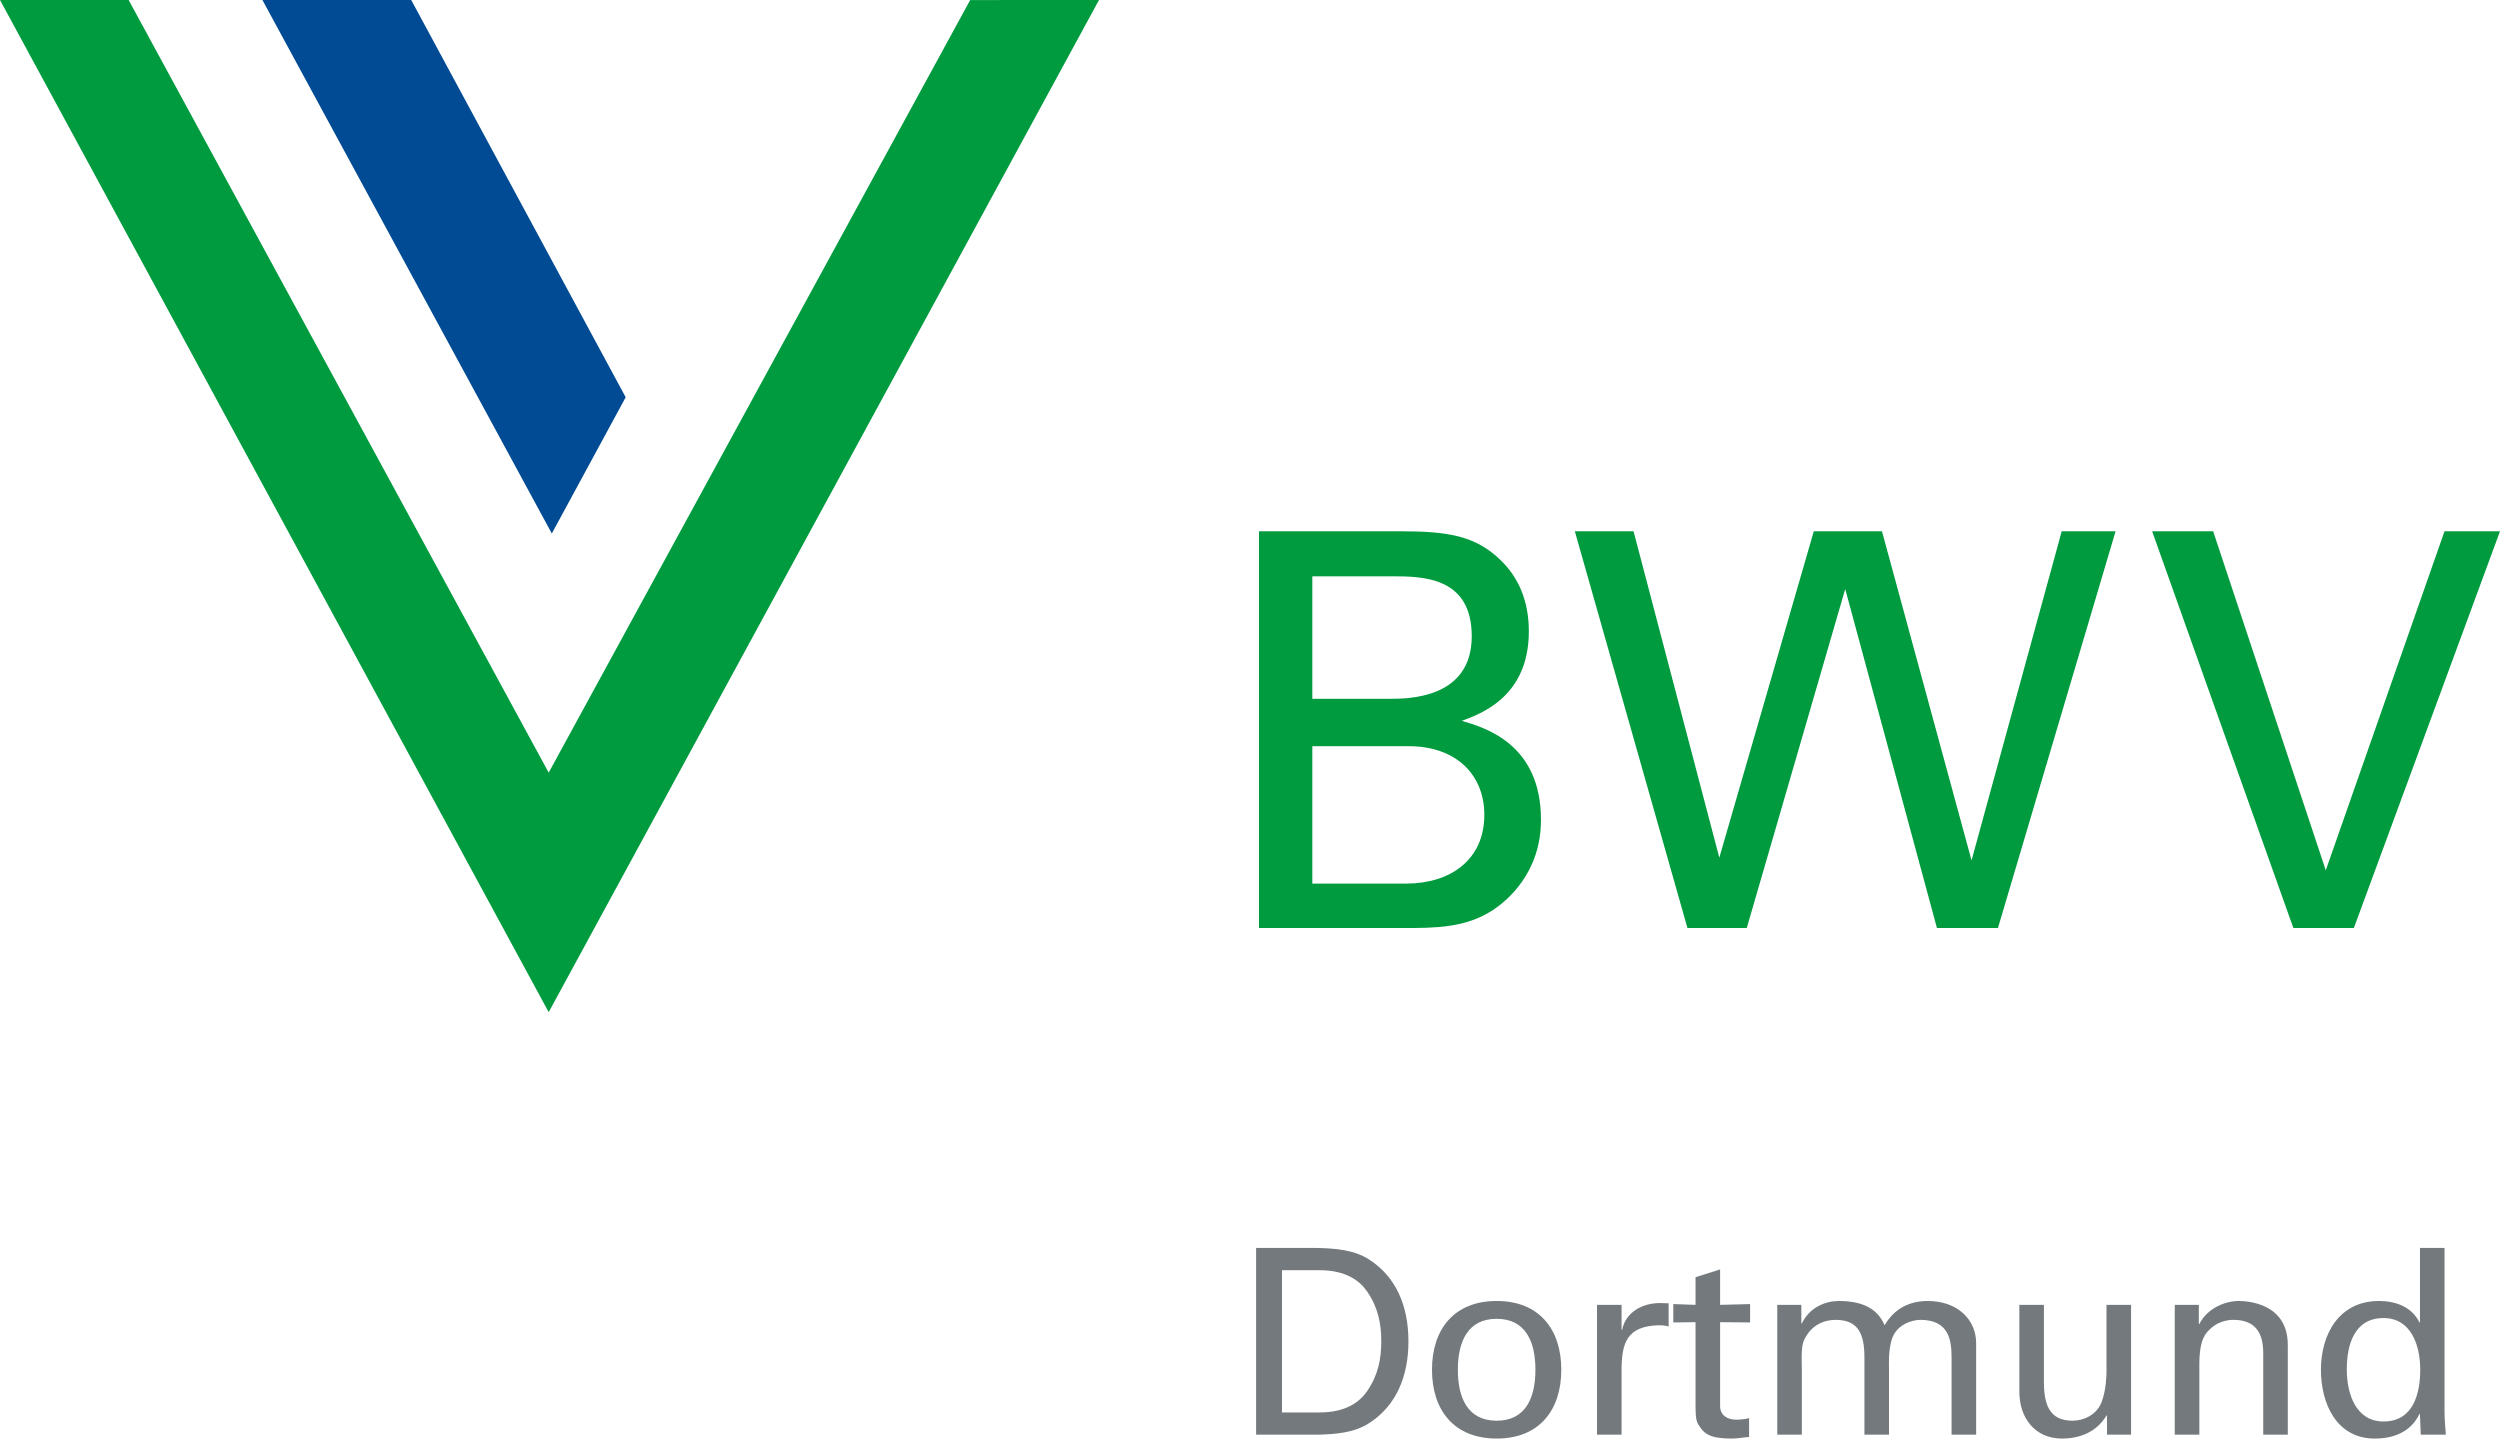 <?xml version="1.0" encoding="utf-8"?>
<!-- Generator: Adobe Illustrator 16.0.3, SVG Export Plug-In . SVG Version: 6.00 Build 0)  -->
<!DOCTYPE svg PUBLIC "-//W3C//DTD SVG 1.1//EN" "http://www.w3.org/Graphics/SVG/1.1/DTD/svg11.dtd">
<svg version="1.1" id="Ebene_1" xmlns="http://www.w3.org/2000/svg" xmlns:xlink="http://www.w3.org/1999/xlink" x="0px" y="0px"
	 width="285.146px" height="164.079px" viewBox="0 0 285.146 164.079" enable-background="new 0 0 285.146 164.079"
	 xml:space="preserve">
<g>
	<g>
		<polygon fill="#004B93" points="29.93,0 46.902,0 71.364,45.311 62.939,60.85 29.93,0 		"/>
		<polygon fill="#009B3E" points="62.582,88.125 14.672,0 0,0 62.582,115.447 125.35,0 110.657,0.005 62.582,88.125 		"/>
	</g>
	<path fill="#009B3E" d="M160.399,100.78h-10.717V85.11h10.976c5.511,0,8.642,3.322,8.642,7.827
		C169.3,98.136,165.35,100.78,160.399,100.78 M149.682,65.733h9.023c3.446,0,9.159,0,9.159,6.829c0,7.144-7.273,7.144-9.408,7.144
		h-8.774V65.733L149.682,65.733z M166.731,82.22c2.194-0.813,7.646-2.758,7.646-10.214c0-3.573-1.253-6.212-3.196-8.091
		c-2.819-2.758-5.888-3.319-11.404-3.319H143.6v45.252h16.494c3.563,0,7.079,0,10.207-2.062c1.511-1.008,5.461-4.145,5.461-10.286
		C175.762,84.852,169.368,82.982,166.731,82.22"/>
	<polygon fill="#009B3E" points="224.871,98.136 214.654,60.594 206.88,60.594 196.102,97.824 186.319,60.594 179.622,60.594 
		192.469,105.848 199.232,105.848 210.463,67.181 220.924,105.848 227.883,105.848 241.301,60.594 235.156,60.594 224.871,98.136 	
		"/>
	<polygon fill="#009B3E" points="278.817,60.594 265.273,99.269 252.427,60.594 245.468,60.594 261.577,105.848 268.477,105.848 
		285.146,60.594 278.817,60.594 	"/>
	<g>
		<path fill="#73797C" d="M143.271,142.341h7.079c1.976,0.06,4.07,0.207,5.781,1.298c3.097,1.977,4.513,5.31,4.513,9.351
			c0,4.04-1.416,7.373-4.513,9.35c-1.711,1.092-3.805,1.239-5.781,1.298h-7.079V142.341z M146.221,161.101h4.307
			c2.979,0,4.572-1.21,5.397-2.419c1.269-1.829,1.622-3.717,1.622-5.692c0-1.977-0.354-3.864-1.622-5.693
			c-0.826-1.209-2.418-2.418-5.397-2.418h-4.307V161.101z"/>
		<path fill="#73797C" d="M178.079,156.233c0,4.602-2.507,7.846-7.374,7.846s-7.374-3.244-7.374-7.846s2.507-7.846,7.374-7.846
			S178.079,151.632,178.079,156.233z M170.705,162.044c3.333,0,4.424-2.654,4.424-5.811s-1.091-5.811-4.424-5.811
			s-4.424,2.654-4.424,5.811S167.372,162.044,170.705,162.044z"/>
		<path fill="#73797C" d="M184.954,163.637h-2.802V148.83h2.802v2.861h0.059c0.413-2.035,2.301-3.067,4.336-3.067
			c0.354,0,0.649,0.029,0.973,0.029v2.654c-0.383-0.147-0.826-0.147-1.209-0.147c-3.54,0.118-4.159,2.006-4.159,5.132V163.637z"/>
		<path fill="#73797C" d="M193.391,148.83v-3.156l2.802-0.885v4.041l3.421-0.089v2.095l-3.421-0.029v9.556
			c0,1.063,0.826,1.563,1.829,1.563c0.442,0,1.033-0.059,1.475-0.177v2.153c-0.649,0.029-1.269,0.177-1.917,0.177
			c-0.678,0-1.209-0.029-1.888-0.147c-0.442-0.089-1.18-0.324-1.651-0.974c-0.501-0.708-0.649-0.767-0.649-2.743v-9.408
			l-2.537,0.029v-2.095L193.391,148.83z"/>
		<path fill="#73797C" d="M205.456,150.954h0.059c0.885-1.858,2.714-2.566,4.218-2.566c2.802,0,4.454,0.943,5.221,2.772
			c1.062-1.829,2.743-2.772,4.926-2.772c3.421,0,5.516,2.153,5.516,4.808v10.441h-2.802v-8.76c0-2.035-0.295-4.336-3.569-4.336
			c-0.855,0-2.743,0.472-3.274,2.301c-0.383,1.356-0.295,2.831-0.295,3.186v7.609h-2.802v-8.76c0-2.566-0.59-4.336-3.274-4.336
			c-1.15,0-2.802,0.442-3.658,2.418c-0.324,0.768-0.207,2.714-0.207,3.068v7.609h-2.802V148.83h2.743V150.954z"/>
		<path fill="#73797C" d="M240.264,148.83h2.802v14.807h-2.743v-2.183h-0.059c-1.121,1.858-3.008,2.625-5.073,2.625
			c-3.097,0-4.867-2.359-4.867-5.339v-9.91h2.802v8.76c0,2.566,0.59,4.454,3.274,4.454c1.15,0,2.714-0.59,3.304-2.124
			c0.531-1.386,0.56-3.126,0.56-3.48V148.83z"/>
		<path fill="#73797C" d="M250.796,151.013h0.059c0.944-1.858,3.009-2.625,4.483-2.625c1.032,0,5.604,0.266,5.604,5.015v10.234
			h-2.802v-9.32c0-2.448-1.032-3.775-3.392-3.775c0,0-1.534-0.089-2.714,1.091c-0.413,0.413-1.18,1.063-1.18,3.953v8.052h-2.802
			V148.83h2.743V151.013z"/>
		<path fill="#73797C" d="M276.018,142.341h2.802v18.671c0,0.885,0.088,1.77,0.147,2.625h-2.861l-0.088-2.212v-0.147h-0.059
			c-1.003,2.064-2.95,2.802-5.103,2.802c-4.395,0-6.135-4.041-6.135-7.846c0-4.012,2.035-7.846,6.636-7.846
			c1.888,0,3.746,0.679,4.602,2.448h0.059V142.341z M271.859,162.133c3.392,0,4.188-3.156,4.188-5.929
			c0-2.685-1.003-5.87-4.188-5.87c-3.362,0-4.188,3.098-4.188,5.87S268.703,162.133,271.859,162.133z"/>
	</g>
</g>
</svg>
